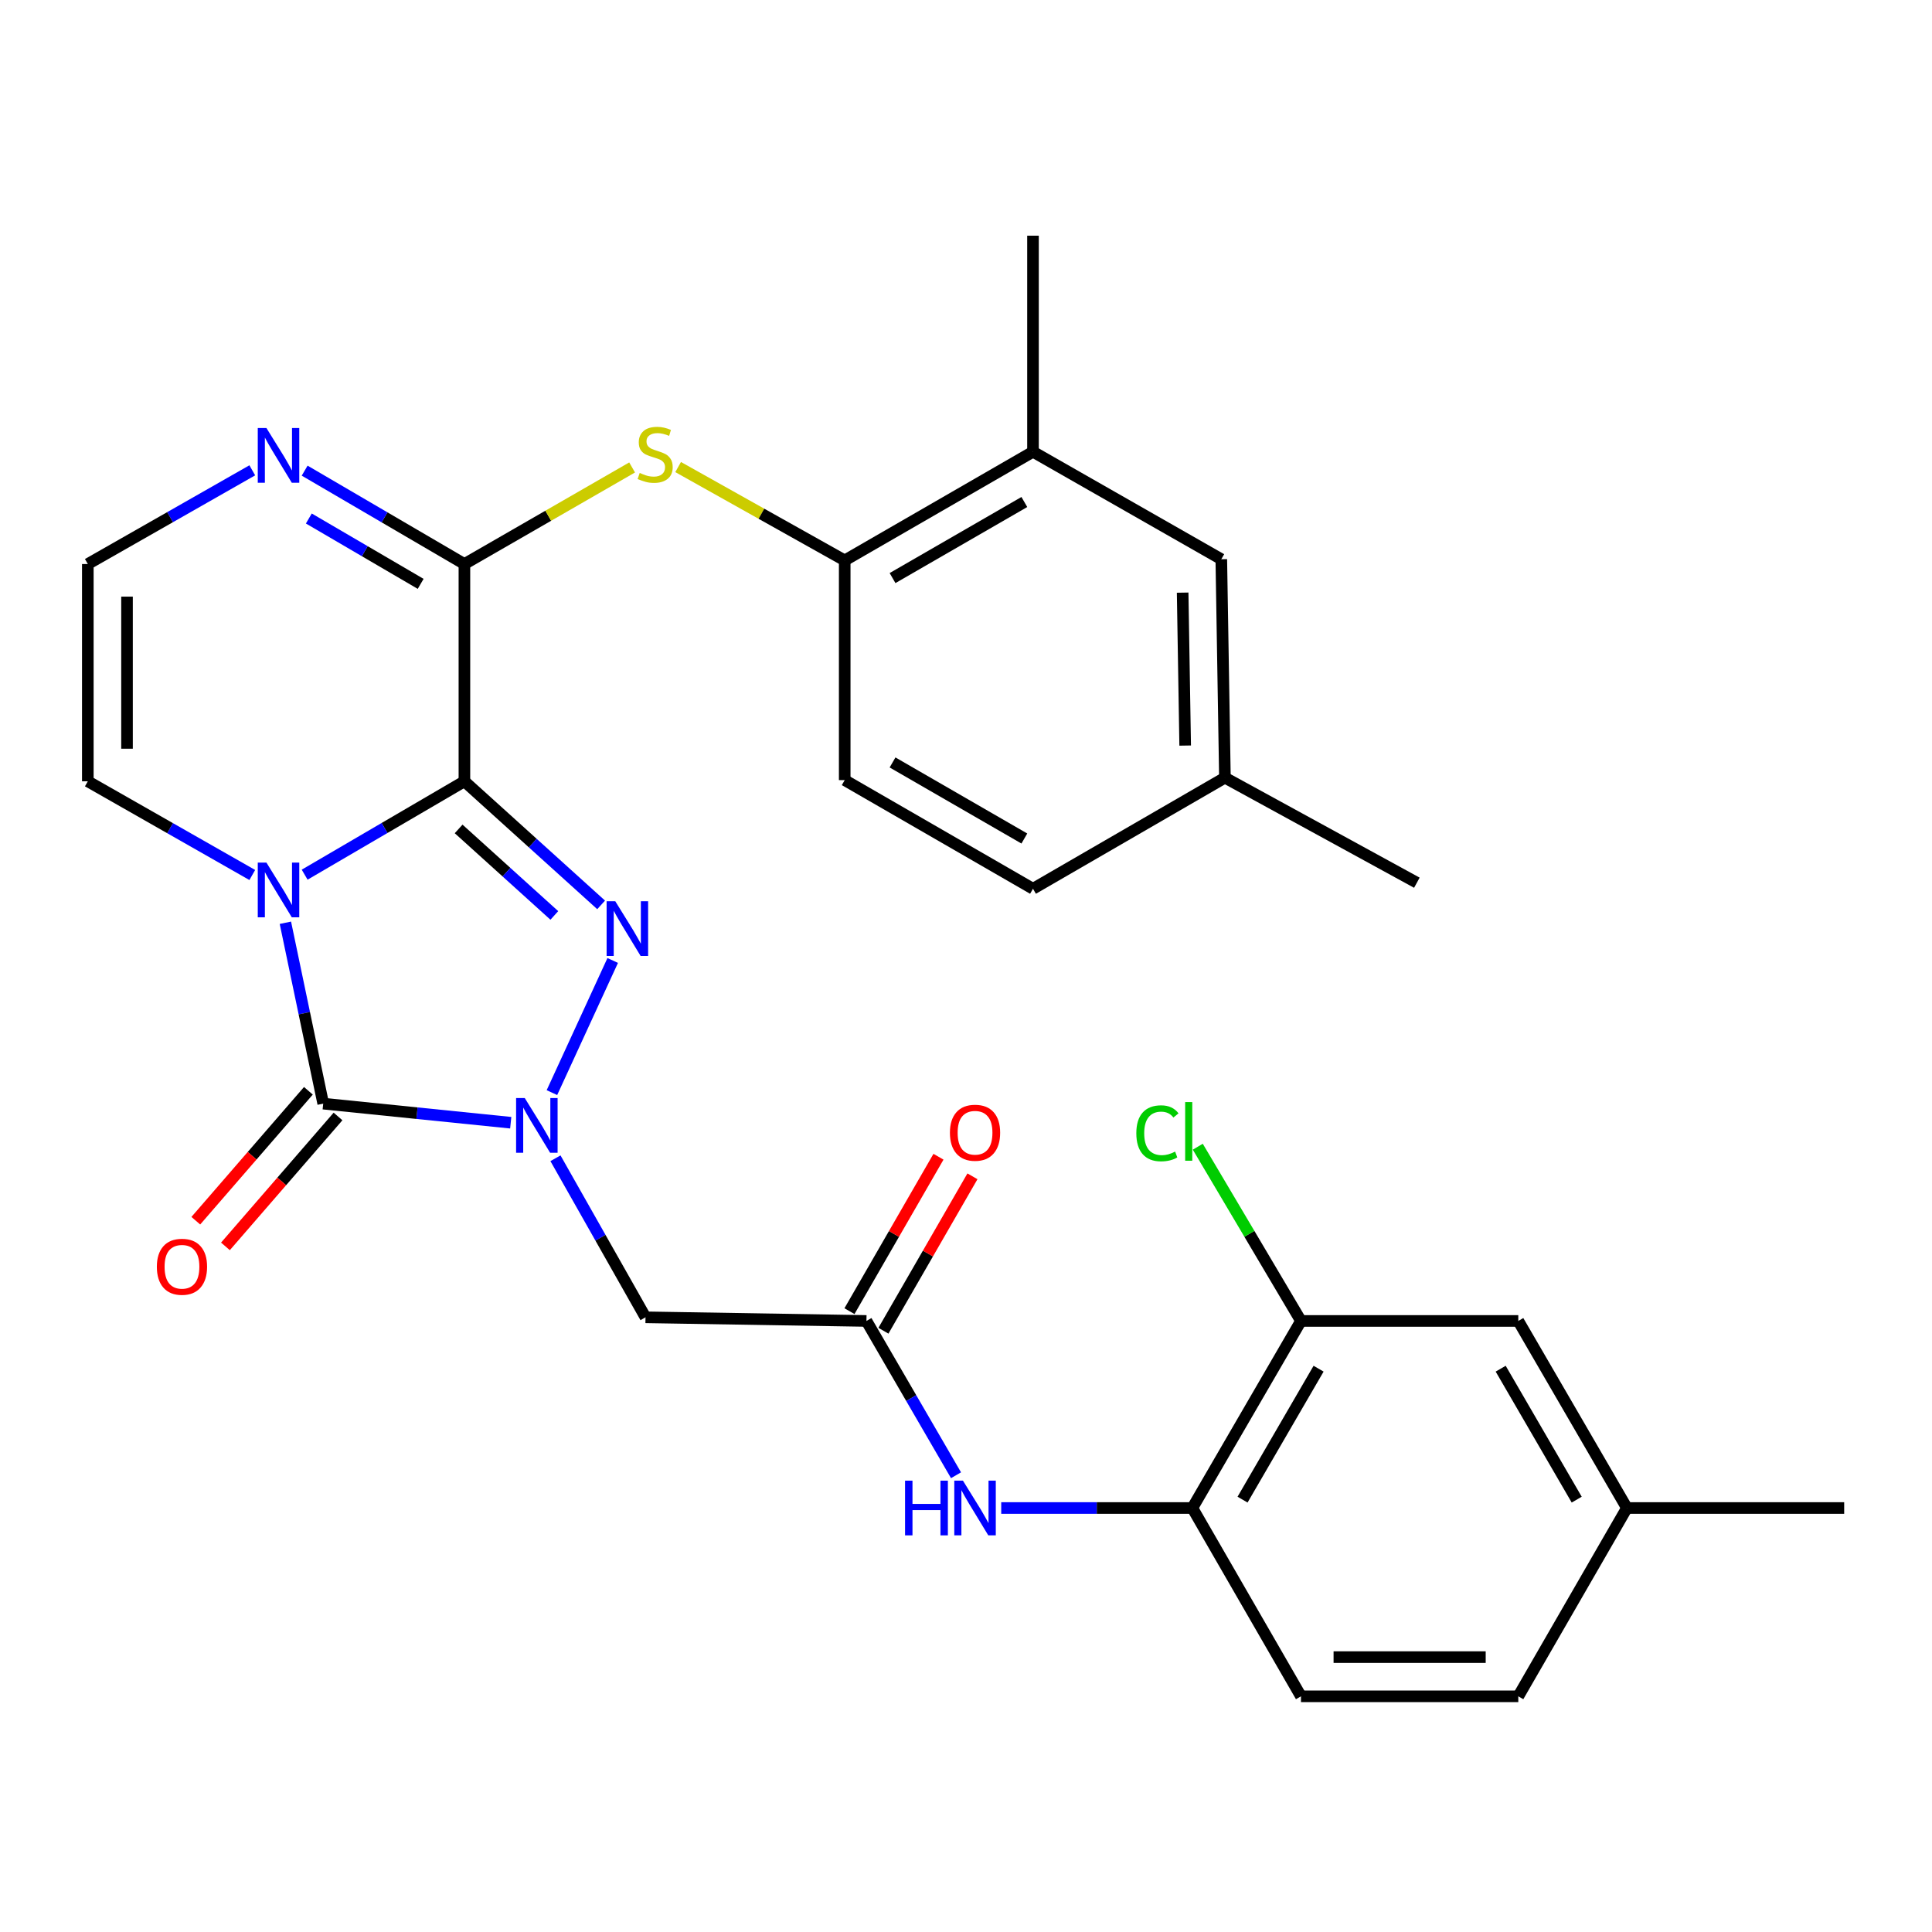 <?xml version='1.0' encoding='iso-8859-1'?>
<svg version='1.1' baseProfile='full'
              xmlns='http://www.w3.org/2000/svg'
                      xmlns:rdkit='http://www.rdkit.org/xml'
                      xmlns:xlink='http://www.w3.org/1999/xlink'
                  xml:space='preserve'
width='1000px' height='1000px' viewBox='0 0 1000 1000'>
<!-- END OF HEADER -->
<rect style='opacity:1.0;fill:#FFFFFF;stroke:none' width='1000' height='1000' x='0' y='0'> </rect>
<path class='bond-0' d='M 240.379,404.404 L 199.034,428.566' style='fill:none;fill-rule:evenodd;stroke:#000000;stroke-width:6px;stroke-linecap:butt;stroke-linejoin:miter;stroke-opacity:1' />
<path class='bond-0' d='M 199.034,428.566 L 157.688,452.729' style='fill:none;fill-rule:evenodd;stroke:#0000FF;stroke-width:6px;stroke-linecap:butt;stroke-linejoin:miter;stroke-opacity:1' />
<path class='bond-2' d='M 240.379,404.404 L 275.761,436.385' style='fill:none;fill-rule:evenodd;stroke:#000000;stroke-width:6px;stroke-linecap:butt;stroke-linejoin:miter;stroke-opacity:1' />
<path class='bond-2' d='M 275.761,436.385 L 311.142,468.367' style='fill:none;fill-rule:evenodd;stroke:#0000FF;stroke-width:6px;stroke-linecap:butt;stroke-linejoin:miter;stroke-opacity:1' />
<path class='bond-2' d='M 237.387,429.051 L 262.154,451.439' style='fill:none;fill-rule:evenodd;stroke:#000000;stroke-width:6px;stroke-linecap:butt;stroke-linejoin:miter;stroke-opacity:1' />
<path class='bond-2' d='M 262.154,451.439 L 286.921,473.826' style='fill:none;fill-rule:evenodd;stroke:#0000FF;stroke-width:6px;stroke-linecap:butt;stroke-linejoin:miter;stroke-opacity:1' />
<path class='bond-4' d='M 240.379,404.404 L 240.379,291.942' style='fill:none;fill-rule:evenodd;stroke:#000000;stroke-width:6px;stroke-linecap:butt;stroke-linejoin:miter;stroke-opacity:1' />
<path class='bond-3' d='M 147.715,477.619 L 157.505,524.427' style='fill:none;fill-rule:evenodd;stroke:#0000FF;stroke-width:6px;stroke-linecap:butt;stroke-linejoin:miter;stroke-opacity:1' />
<path class='bond-3' d='M 157.505,524.427 L 167.295,571.235' style='fill:none;fill-rule:evenodd;stroke:#000000;stroke-width:6px;stroke-linecap:butt;stroke-linejoin:miter;stroke-opacity:1' />
<path class='bond-9' d='M 130.582,452.898 L 88.019,428.651' style='fill:none;fill-rule:evenodd;stroke:#0000FF;stroke-width:6px;stroke-linecap:butt;stroke-linejoin:miter;stroke-opacity:1' />
<path class='bond-9' d='M 88.019,428.651 L 45.455,404.404' style='fill:none;fill-rule:evenodd;stroke:#000000;stroke-width:6px;stroke-linecap:butt;stroke-linejoin:miter;stroke-opacity:1' />
<path class='bond-1' d='M 285.676,565.534 L 317.137,497.14' style='fill:none;fill-rule:evenodd;stroke:#0000FF;stroke-width:6px;stroke-linecap:butt;stroke-linejoin:miter;stroke-opacity:1' />
<path class='bond-5' d='M 287.506,599.511 L 310.811,640.674' style='fill:none;fill-rule:evenodd;stroke:#0000FF;stroke-width:6px;stroke-linecap:butt;stroke-linejoin:miter;stroke-opacity:1' />
<path class='bond-5' d='M 310.811,640.674 L 334.115,681.836' style='fill:none;fill-rule:evenodd;stroke:#000000;stroke-width:6px;stroke-linecap:butt;stroke-linejoin:miter;stroke-opacity:1' />
<path class='bond-30' d='M 264.355,581.12 L 215.825,576.178' style='fill:none;fill-rule:evenodd;stroke:#0000FF;stroke-width:6px;stroke-linecap:butt;stroke-linejoin:miter;stroke-opacity:1' />
<path class='bond-30' d='M 215.825,576.178 L 167.295,571.235' style='fill:none;fill-rule:evenodd;stroke:#000000;stroke-width:6px;stroke-linecap:butt;stroke-linejoin:miter;stroke-opacity:1' />
<path class='bond-15' d='M 159.628,564.59 L 130.489,598.214' style='fill:none;fill-rule:evenodd;stroke:#000000;stroke-width:6px;stroke-linecap:butt;stroke-linejoin:miter;stroke-opacity:1' />
<path class='bond-15' d='M 130.489,598.214 L 101.35,631.837' style='fill:none;fill-rule:evenodd;stroke:#FF0000;stroke-width:6px;stroke-linecap:butt;stroke-linejoin:miter;stroke-opacity:1' />
<path class='bond-15' d='M 174.962,577.88 L 145.823,611.503' style='fill:none;fill-rule:evenodd;stroke:#000000;stroke-width:6px;stroke-linecap:butt;stroke-linejoin:miter;stroke-opacity:1' />
<path class='bond-15' d='M 145.823,611.503 L 116.684,645.126' style='fill:none;fill-rule:evenodd;stroke:#FF0000;stroke-width:6px;stroke-linecap:butt;stroke-linejoin:miter;stroke-opacity:1' />
<path class='bond-6' d='M 240.379,291.942 L 283.78,266.946' style='fill:none;fill-rule:evenodd;stroke:#000000;stroke-width:6px;stroke-linecap:butt;stroke-linejoin:miter;stroke-opacity:1' />
<path class='bond-6' d='M 283.78,266.946 L 327.181,241.95' style='fill:none;fill-rule:evenodd;stroke:#CCCC00;stroke-width:6px;stroke-linecap:butt;stroke-linejoin:miter;stroke-opacity:1' />
<path class='bond-7' d='M 240.379,291.942 L 199.034,267.775' style='fill:none;fill-rule:evenodd;stroke:#000000;stroke-width:6px;stroke-linecap:butt;stroke-linejoin:miter;stroke-opacity:1' />
<path class='bond-7' d='M 199.034,267.775 L 157.689,243.607' style='fill:none;fill-rule:evenodd;stroke:#0000FF;stroke-width:6px;stroke-linecap:butt;stroke-linejoin:miter;stroke-opacity:1' />
<path class='bond-7' d='M 217.735,302.21 L 188.794,285.293' style='fill:none;fill-rule:evenodd;stroke:#000000;stroke-width:6px;stroke-linecap:butt;stroke-linejoin:miter;stroke-opacity:1' />
<path class='bond-7' d='M 188.794,285.293 L 159.852,268.376' style='fill:none;fill-rule:evenodd;stroke:#0000FF;stroke-width:6px;stroke-linecap:butt;stroke-linejoin:miter;stroke-opacity:1' />
<path class='bond-8' d='M 334.115,681.836 L 448.47,683.719' style='fill:none;fill-rule:evenodd;stroke:#000000;stroke-width:6px;stroke-linecap:butt;stroke-linejoin:miter;stroke-opacity:1' />
<path class='bond-11' d='M 351.001,241.746 L 394.11,265.908' style='fill:none;fill-rule:evenodd;stroke:#CCCC00;stroke-width:6px;stroke-linecap:butt;stroke-linejoin:miter;stroke-opacity:1' />
<path class='bond-11' d='M 394.11,265.908 L 437.22,290.071' style='fill:none;fill-rule:evenodd;stroke:#000000;stroke-width:6px;stroke-linecap:butt;stroke-linejoin:miter;stroke-opacity:1' />
<path class='bond-13' d='M 130.582,243.438 L 88.018,267.69' style='fill:none;fill-rule:evenodd;stroke:#0000FF;stroke-width:6px;stroke-linecap:butt;stroke-linejoin:miter;stroke-opacity:1' />
<path class='bond-13' d='M 88.018,267.69 L 45.455,291.942' style='fill:none;fill-rule:evenodd;stroke:#000000;stroke-width:6px;stroke-linecap:butt;stroke-linejoin:miter;stroke-opacity:1' />
<path class='bond-10' d='M 448.47,683.719 L 471.652,723.652' style='fill:none;fill-rule:evenodd;stroke:#000000;stroke-width:6px;stroke-linecap:butt;stroke-linejoin:miter;stroke-opacity:1' />
<path class='bond-10' d='M 471.652,723.652 L 494.834,763.585' style='fill:none;fill-rule:evenodd;stroke:#0000FF;stroke-width:6px;stroke-linecap:butt;stroke-linejoin:miter;stroke-opacity:1' />
<path class='bond-17' d='M 457.26,688.786 L 480.299,648.822' style='fill:none;fill-rule:evenodd;stroke:#000000;stroke-width:6px;stroke-linecap:butt;stroke-linejoin:miter;stroke-opacity:1' />
<path class='bond-17' d='M 480.299,648.822 L 503.337,608.858' style='fill:none;fill-rule:evenodd;stroke:#FF0000;stroke-width:6px;stroke-linecap:butt;stroke-linejoin:miter;stroke-opacity:1' />
<path class='bond-17' d='M 439.68,678.652 L 462.719,638.688' style='fill:none;fill-rule:evenodd;stroke:#000000;stroke-width:6px;stroke-linecap:butt;stroke-linejoin:miter;stroke-opacity:1' />
<path class='bond-17' d='M 462.719,638.688 L 485.758,598.724' style='fill:none;fill-rule:evenodd;stroke:#FF0000;stroke-width:6px;stroke-linecap:butt;stroke-linejoin:miter;stroke-opacity:1' />
<path class='bond-31' d='M 45.455,404.404 L 45.455,291.942' style='fill:none;fill-rule:evenodd;stroke:#000000;stroke-width:6px;stroke-linecap:butt;stroke-linejoin:miter;stroke-opacity:1' />
<path class='bond-31' d='M 65.746,387.534 L 65.746,308.812' style='fill:none;fill-rule:evenodd;stroke:#000000;stroke-width:6px;stroke-linecap:butt;stroke-linejoin:miter;stroke-opacity:1' />
<path class='bond-12' d='M 518.23,780.544 L 567.696,780.544' style='fill:none;fill-rule:evenodd;stroke:#0000FF;stroke-width:6px;stroke-linecap:butt;stroke-linejoin:miter;stroke-opacity:1' />
<path class='bond-12' d='M 567.696,780.544 L 617.162,780.544' style='fill:none;fill-rule:evenodd;stroke:#000000;stroke-width:6px;stroke-linecap:butt;stroke-linejoin:miter;stroke-opacity:1' />
<path class='bond-16' d='M 437.22,290.071 L 534.676,233.829' style='fill:none;fill-rule:evenodd;stroke:#000000;stroke-width:6px;stroke-linecap:butt;stroke-linejoin:miter;stroke-opacity:1' />
<path class='bond-16' d='M 461.981,299.21 L 530.2,259.841' style='fill:none;fill-rule:evenodd;stroke:#000000;stroke-width:6px;stroke-linecap:butt;stroke-linejoin:miter;stroke-opacity:1' />
<path class='bond-20' d='M 437.22,290.071 L 437.22,403.784' style='fill:none;fill-rule:evenodd;stroke:#000000;stroke-width:6px;stroke-linecap:butt;stroke-linejoin:miter;stroke-opacity:1' />
<path class='bond-14' d='M 617.162,780.544 L 673.381,683.719' style='fill:none;fill-rule:evenodd;stroke:#000000;stroke-width:6px;stroke-linecap:butt;stroke-linejoin:miter;stroke-opacity:1' />
<path class='bond-14' d='M 643.143,776.209 L 682.497,708.432' style='fill:none;fill-rule:evenodd;stroke:#000000;stroke-width:6px;stroke-linecap:butt;stroke-linejoin:miter;stroke-opacity:1' />
<path class='bond-21' d='M 617.162,780.544 L 673.381,878.012' style='fill:none;fill-rule:evenodd;stroke:#000000;stroke-width:6px;stroke-linecap:butt;stroke-linejoin:miter;stroke-opacity:1' />
<path class='bond-18' d='M 673.381,683.719 L 785.865,683.719' style='fill:none;fill-rule:evenodd;stroke:#000000;stroke-width:6px;stroke-linecap:butt;stroke-linejoin:miter;stroke-opacity:1' />
<path class='bond-22' d='M 673.381,683.719 L 646.676,638.624' style='fill:none;fill-rule:evenodd;stroke:#000000;stroke-width:6px;stroke-linecap:butt;stroke-linejoin:miter;stroke-opacity:1' />
<path class='bond-22' d='M 646.676,638.624 L 619.97,593.529' style='fill:none;fill-rule:evenodd;stroke:#00CC00;stroke-width:6px;stroke-linecap:butt;stroke-linejoin:miter;stroke-opacity:1' />
<path class='bond-19' d='M 534.676,233.829 L 632.144,289.451' style='fill:none;fill-rule:evenodd;stroke:#000000;stroke-width:6px;stroke-linecap:butt;stroke-linejoin:miter;stroke-opacity:1' />
<path class='bond-27' d='M 534.676,233.829 L 534.676,121.988' style='fill:none;fill-rule:evenodd;stroke:#000000;stroke-width:6px;stroke-linecap:butt;stroke-linejoin:miter;stroke-opacity:1' />
<path class='bond-33' d='M 785.865,683.719 L 842.084,780.544' style='fill:none;fill-rule:evenodd;stroke:#000000;stroke-width:6px;stroke-linecap:butt;stroke-linejoin:miter;stroke-opacity:1' />
<path class='bond-33' d='M 776.75,708.432 L 816.103,776.209' style='fill:none;fill-rule:evenodd;stroke:#000000;stroke-width:6px;stroke-linecap:butt;stroke-linejoin:miter;stroke-opacity:1' />
<path class='bond-32' d='M 632.144,289.451 L 634.015,402.532' style='fill:none;fill-rule:evenodd;stroke:#000000;stroke-width:6px;stroke-linecap:butt;stroke-linejoin:miter;stroke-opacity:1' />
<path class='bond-32' d='M 612.136,306.749 L 613.446,385.906' style='fill:none;fill-rule:evenodd;stroke:#000000;stroke-width:6px;stroke-linecap:butt;stroke-linejoin:miter;stroke-opacity:1' />
<path class='bond-25' d='M 437.22,403.784 L 534.676,460.025' style='fill:none;fill-rule:evenodd;stroke:#000000;stroke-width:6px;stroke-linecap:butt;stroke-linejoin:miter;stroke-opacity:1' />
<path class='bond-25' d='M 461.981,394.645 L 530.2,434.014' style='fill:none;fill-rule:evenodd;stroke:#000000;stroke-width:6px;stroke-linecap:butt;stroke-linejoin:miter;stroke-opacity:1' />
<path class='bond-26' d='M 673.381,878.012 L 785.865,878.012' style='fill:none;fill-rule:evenodd;stroke:#000000;stroke-width:6px;stroke-linecap:butt;stroke-linejoin:miter;stroke-opacity:1' />
<path class='bond-26' d='M 690.254,857.72 L 768.992,857.72' style='fill:none;fill-rule:evenodd;stroke:#000000;stroke-width:6px;stroke-linecap:butt;stroke-linejoin:miter;stroke-opacity:1' />
<path class='bond-23' d='M 842.084,780.544 L 785.865,878.012' style='fill:none;fill-rule:evenodd;stroke:#000000;stroke-width:6px;stroke-linecap:butt;stroke-linejoin:miter;stroke-opacity:1' />
<path class='bond-29' d='M 842.084,780.544 L 954.545,780.544' style='fill:none;fill-rule:evenodd;stroke:#000000;stroke-width:6px;stroke-linecap:butt;stroke-linejoin:miter;stroke-opacity:1' />
<path class='bond-24' d='M 634.015,402.532 L 534.676,460.025' style='fill:none;fill-rule:evenodd;stroke:#000000;stroke-width:6px;stroke-linecap:butt;stroke-linejoin:miter;stroke-opacity:1' />
<path class='bond-28' d='M 634.015,402.532 L 733.366,456.891' style='fill:none;fill-rule:evenodd;stroke:#000000;stroke-width:6px;stroke-linecap:butt;stroke-linejoin:miter;stroke-opacity:1' />
<path  class='atom-1' d='M 137.902 446.474
L 147.182 461.474
Q 148.102 462.954, 149.582 465.634
Q 151.062 468.314, 151.142 468.474
L 151.142 446.474
L 154.902 446.474
L 154.902 474.794
L 151.022 474.794
L 141.062 458.394
Q 139.902 456.474, 138.662 454.274
Q 137.462 452.074, 137.102 451.394
L 137.102 474.794
L 133.422 474.794
L 133.422 446.474
L 137.902 446.474
' fill='#0000FF'/>
<path  class='atom-2' d='M 271.613 568.337
L 280.893 583.337
Q 281.813 584.817, 283.293 587.497
Q 284.773 590.177, 284.853 590.337
L 284.853 568.337
L 288.613 568.337
L 288.613 596.657
L 284.733 596.657
L 274.773 580.257
Q 273.613 578.337, 272.373 576.137
Q 271.173 573.937, 270.813 573.257
L 270.813 596.657
L 267.133 596.657
L 267.133 568.337
L 271.613 568.337
' fill='#0000FF'/>
<path  class='atom-3' d='M 318.465 466.484
L 327.745 481.484
Q 328.665 482.964, 330.145 485.644
Q 331.625 488.324, 331.705 488.484
L 331.705 466.484
L 335.465 466.484
L 335.465 494.804
L 331.585 494.804
L 321.625 478.404
Q 320.465 476.484, 319.225 474.284
Q 318.025 472.084, 317.665 471.404
L 317.665 494.804
L 313.985 494.804
L 313.985 466.484
L 318.465 466.484
' fill='#0000FF'/>
<path  class='atom-7' d='M 331.109 244.801
Q 331.429 244.921, 332.749 245.481
Q 334.069 246.041, 335.509 246.401
Q 336.989 246.721, 338.429 246.721
Q 341.109 246.721, 342.669 245.441
Q 344.229 244.121, 344.229 241.841
Q 344.229 240.281, 343.429 239.321
Q 342.669 238.361, 341.469 237.841
Q 340.269 237.321, 338.269 236.721
Q 335.749 235.961, 334.229 235.241
Q 332.749 234.521, 331.669 233.001
Q 330.629 231.481, 330.629 228.921
Q 330.629 225.361, 333.029 223.161
Q 335.469 220.961, 340.269 220.961
Q 343.549 220.961, 347.269 222.521
L 346.349 225.601
Q 342.949 224.201, 340.389 224.201
Q 337.629 224.201, 336.109 225.361
Q 334.589 226.481, 334.629 228.441
Q 334.629 229.961, 335.389 230.881
Q 336.189 231.801, 337.309 232.321
Q 338.469 232.841, 340.389 233.441
Q 342.949 234.241, 344.469 235.041
Q 345.989 235.841, 347.069 237.481
Q 348.189 239.081, 348.189 241.841
Q 348.189 245.761, 345.549 247.881
Q 342.949 249.961, 338.589 249.961
Q 336.069 249.961, 334.149 249.401
Q 332.269 248.881, 330.029 247.961
L 331.109 244.801
' fill='#CCCC00'/>
<path  class='atom-8' d='M 137.902 221.541
L 147.182 236.541
Q 148.102 238.021, 149.582 240.701
Q 151.062 243.381, 151.142 243.541
L 151.142 221.541
L 154.902 221.541
L 154.902 249.861
L 151.022 249.861
L 141.062 233.461
Q 139.902 231.541, 138.662 229.341
Q 137.462 227.141, 137.102 226.461
L 137.102 249.861
L 133.422 249.861
L 133.422 221.541
L 137.902 221.541
' fill='#0000FF'/>
<path  class='atom-11' d='M 468.458 766.384
L 472.298 766.384
L 472.298 778.424
L 486.778 778.424
L 486.778 766.384
L 490.618 766.384
L 490.618 794.704
L 486.778 794.704
L 486.778 781.624
L 472.298 781.624
L 472.298 794.704
L 468.458 794.704
L 468.458 766.384
' fill='#0000FF'/>
<path  class='atom-11' d='M 498.418 766.384
L 507.698 781.384
Q 508.618 782.864, 510.098 785.544
Q 511.578 788.224, 511.658 788.384
L 511.658 766.384
L 515.418 766.384
L 515.418 794.704
L 511.538 794.704
L 501.578 778.304
Q 500.418 776.384, 499.178 774.184
Q 497.978 771.984, 497.618 771.304
L 497.618 794.704
L 493.938 794.704
L 493.938 766.384
L 498.418 766.384
' fill='#0000FF'/>
<path  class='atom-16' d='M 81.189 655.672
Q 81.189 648.872, 84.549 645.072
Q 87.909 641.272, 94.189 641.272
Q 100.468 641.272, 103.828 645.072
Q 107.188 648.872, 107.188 655.672
Q 107.188 662.552, 103.788 666.472
Q 100.388 670.352, 94.189 670.352
Q 87.948 670.352, 84.549 666.472
Q 81.189 662.592, 81.189 655.672
M 94.189 667.152
Q 98.508 667.152, 100.828 664.272
Q 103.188 661.352, 103.188 655.672
Q 103.188 650.112, 100.828 647.312
Q 98.508 644.472, 94.189 644.472
Q 89.868 644.472, 87.508 647.272
Q 85.189 650.072, 85.189 655.672
Q 85.189 661.392, 87.508 664.272
Q 89.868 667.152, 94.189 667.152
' fill='#FF0000'/>
<path  class='atom-18' d='M 491.678 586.297
Q 491.678 579.497, 495.038 575.697
Q 498.398 571.897, 504.678 571.897
Q 510.958 571.897, 514.318 575.697
Q 517.678 579.497, 517.678 586.297
Q 517.678 593.177, 514.278 597.097
Q 510.878 600.977, 504.678 600.977
Q 498.438 600.977, 495.038 597.097
Q 491.678 593.217, 491.678 586.297
M 504.678 597.777
Q 508.998 597.777, 511.318 594.897
Q 513.678 591.977, 513.678 586.297
Q 513.678 580.737, 511.318 577.937
Q 508.998 575.097, 504.678 575.097
Q 500.358 575.097, 497.998 577.897
Q 495.678 580.697, 495.678 586.297
Q 495.678 592.017, 497.998 594.897
Q 500.358 597.777, 504.678 597.777
' fill='#FF0000'/>
<path  class='atom-23' d='M 588.159 586.588
Q 588.159 579.548, 591.439 575.868
Q 594.759 572.148, 601.039 572.148
Q 606.879 572.148, 609.999 576.268
L 607.359 578.428
Q 605.079 575.428, 601.039 575.428
Q 596.759 575.428, 594.479 578.308
Q 592.239 581.148, 592.239 586.588
Q 592.239 592.188, 594.559 595.068
Q 596.919 597.948, 601.479 597.948
Q 604.599 597.948, 608.239 596.068
L 609.359 599.068
Q 607.879 600.028, 605.639 600.588
Q 603.399 601.148, 600.919 601.148
Q 594.759 601.148, 591.439 597.388
Q 588.159 593.628, 588.159 586.588
' fill='#00CC00'/>
<path  class='atom-23' d='M 613.439 570.428
L 617.119 570.428
L 617.119 600.788
L 613.439 600.788
L 613.439 570.428
' fill='#00CC00'/>
</svg>
